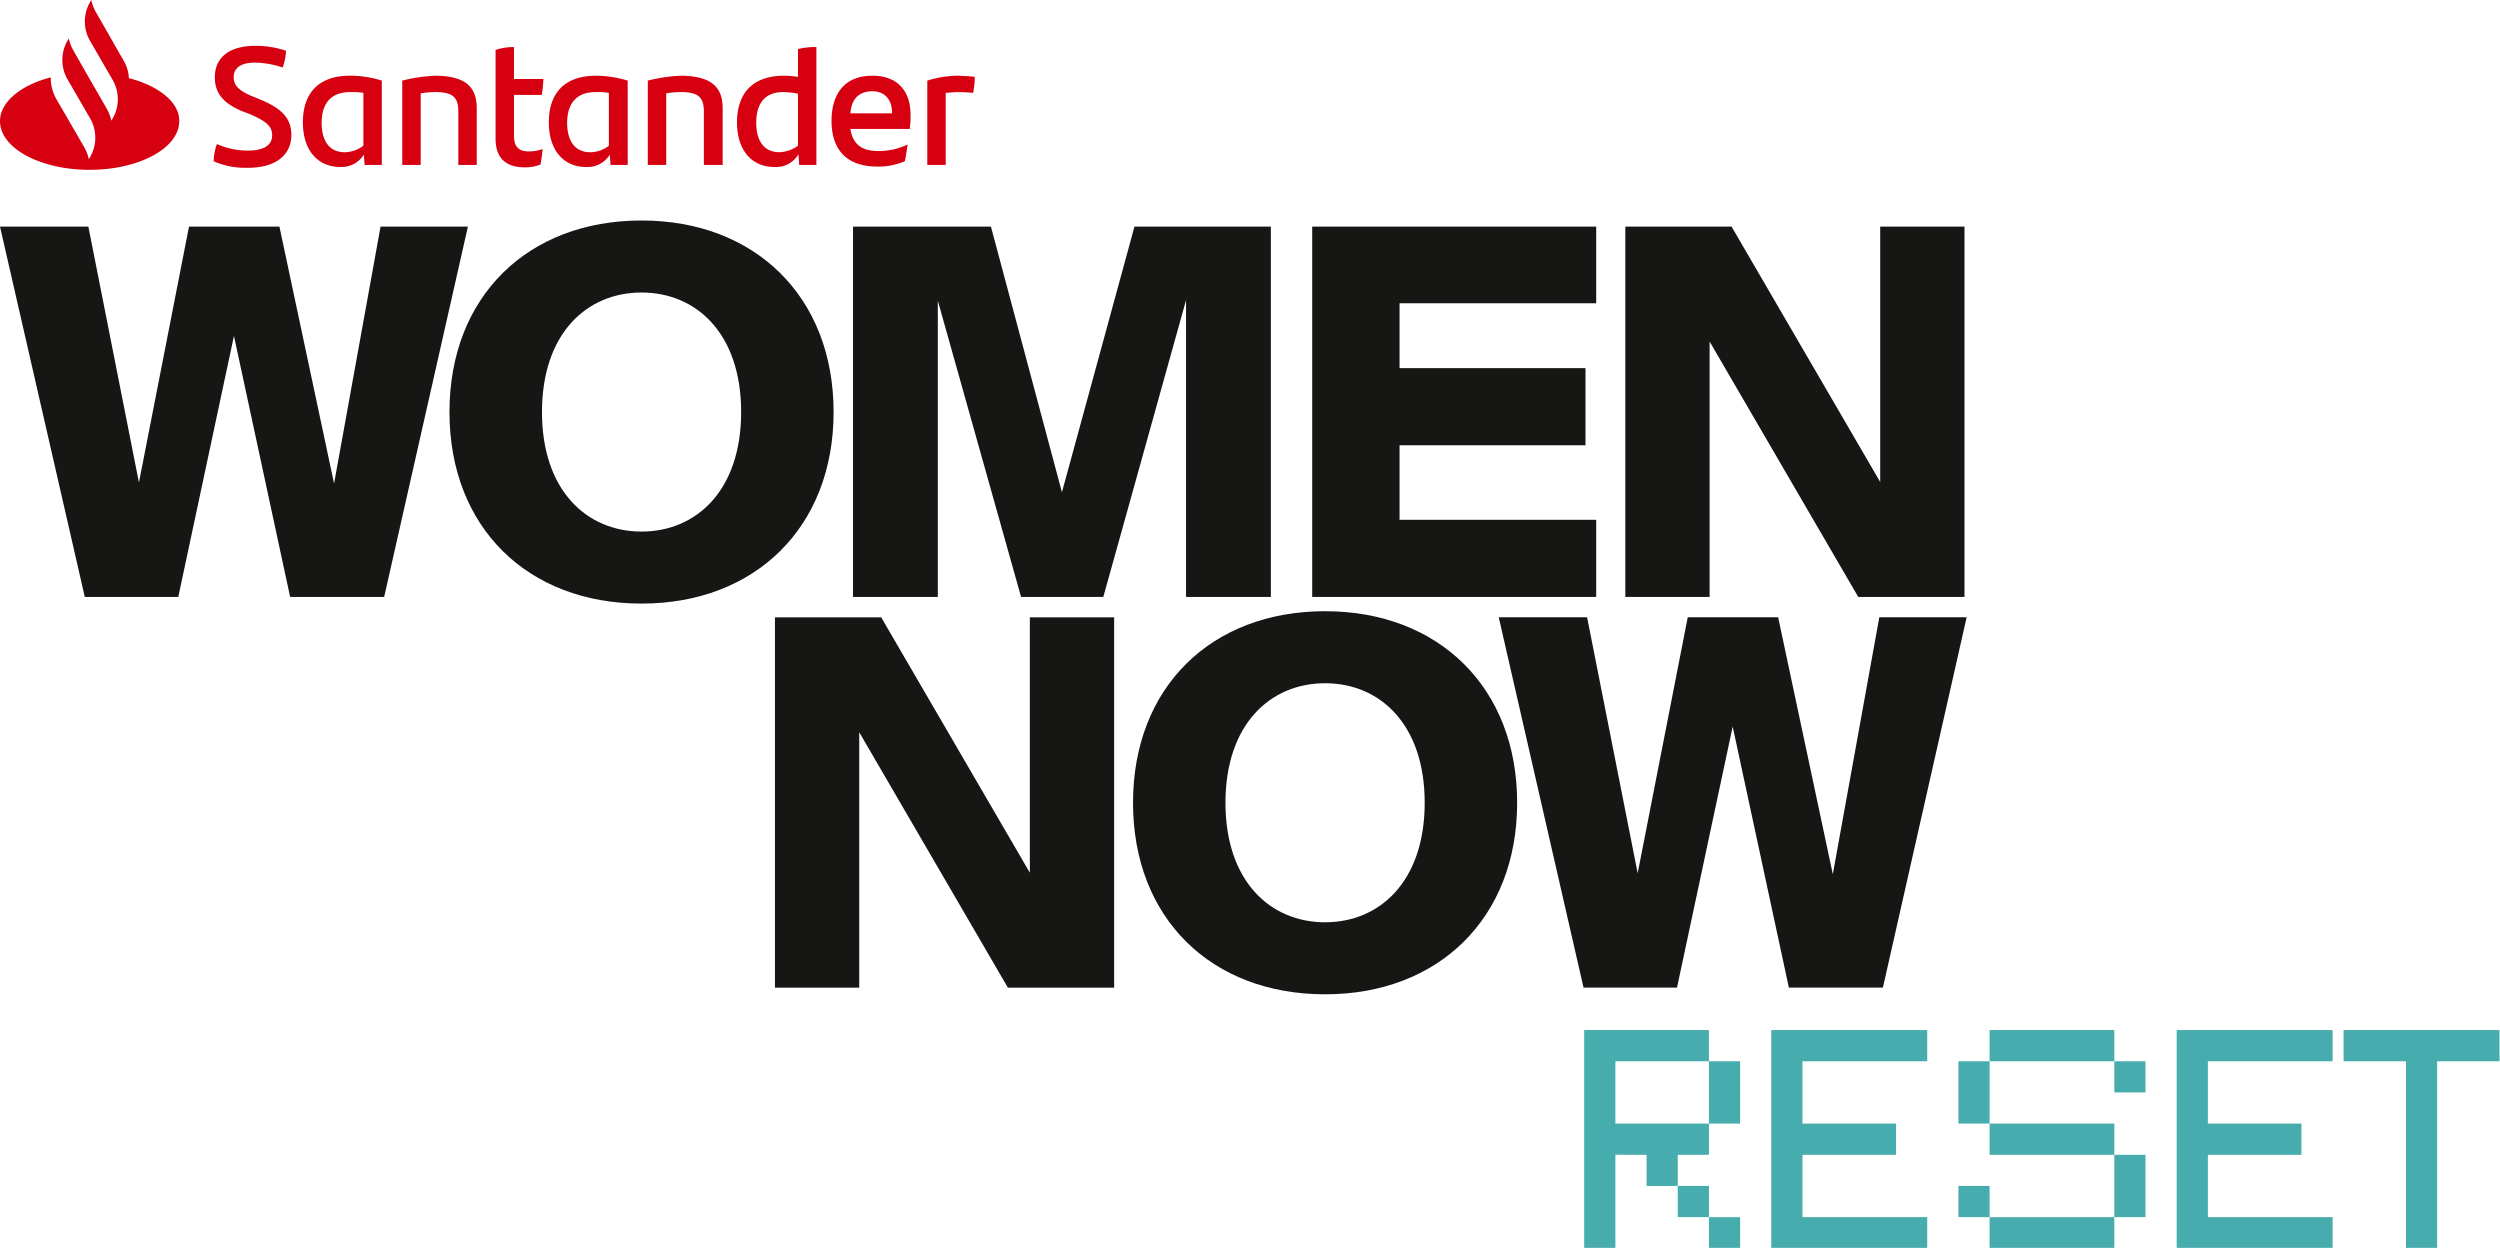 <svg xmlns="http://www.w3.org/2000/svg" xmlns:xlink="http://www.w3.org/1999/xlink" width="316.421" height="158" viewBox="0 0 316.421 158"><defs><style>.a{fill:none;}.b{clip-path:url(#a);}.c{fill:#d70011;fill-rule:evenodd;}.d{clip-path:url(#b);}.e{fill:#46acad;}.f{fill:#161615;}</style><clipPath id="a"><rect class="a" width="316.421" height="158"/></clipPath><clipPath id="b"><rect class="a" width="316.42" height="130.032"/></clipPath></defs><g class="b"><path class="c" d="M160.1,12.735a10.552,10.552,0,0,1-.207,2.02c-.57-.052-1.088-.1-1.761-.1-.57,0-1.139.052-1.709.1v9.116h-2.331V13.2a13.42,13.42,0,0,1,3.988-.622c.673.052,1.5.052,2.02.155" transform="translate(-36.726 -2.998)"/><path class="c" d="M140.562,17.345h5.283c0-1.761-.932-2.8-2.538-2.8-1.709.052-2.59.984-2.745,2.8m7.51,1.968h-7.51c.311,1.916,1.4,2.8,3.522,2.8a8.357,8.357,0,0,0,3.729-.829c-.1.622-.207,1.45-.363,2.124a8.468,8.468,0,0,1-3.47.673c-3.936,0-5.8-2.175-5.8-5.8,0-3.159,1.45-5.7,5.179-5.7,3.367,0,4.817,2.175,4.817,4.869a10.651,10.651,0,0,1-.1,1.865" transform="translate(-32.934 -2.998)"/><path class="c" d="M130.189,20.3V13.723a11.5,11.5,0,0,0-1.865-.207c-2.331,0-3.418,1.451-3.418,3.885,0,2.175.88,3.729,2.952,3.729a4.214,4.214,0,0,0,2.331-.829M132.52,7.819V22.736h-2.175l-.1-1.347A3.272,3.272,0,0,1,127.185,23c-2.8,0-4.713-2.072-4.713-5.645,0-3.729,2.02-5.905,5.956-5.905a9.754,9.754,0,0,1,1.761.155V8.078a8.7,8.7,0,0,1,2.331-.259" transform="translate(-29.19 -1.864)"/><path class="c" d="M117.125,16.723v7.147h-2.382V17.138c0-1.709-.57-2.486-2.9-2.486a12.325,12.325,0,0,0-1.865.155v9.064h-2.331V13.2a20.525,20.525,0,0,1,4.247-.621c3.936.052,5.231,1.554,5.231,4.143" transform="translate(-25.657 -2.998)"/><path class="c" d="M98.8,21.437V14.756a8.327,8.327,0,0,0-1.709-.1c-2.434,0-3.574,1.5-3.574,3.884,0,2.176.88,3.729,2.952,3.729a3.932,3.932,0,0,0,2.331-.828m2.382-8.236v10.67H99.011l-.1-1.295a3.308,3.308,0,0,1-3,1.554c-2.8,0-4.714-2.072-4.714-5.645,0-3.729,2.021-5.905,5.957-5.905a13.8,13.8,0,0,1,4.04.622" transform="translate(-21.734 -2.998)"/><path class="c" d="M86.493,21.027a4.737,4.737,0,0,0,1.813-.311c-.052.622-.155,1.347-.259,1.968a5.288,5.288,0,0,1-1.968.363c-2.279,0-3.729-1.036-3.729-3.625V8.182a7.274,7.274,0,0,1,2.331-.363V11.86H88.41c-.052.725-.1,1.4-.207,2.02H84.681v5.231c0,1.347.673,1.916,1.813,1.916" transform="translate(-19.627 -1.864)"/><path class="c" d="M76.272,16.723v7.147H73.942V17.138c0-1.709-.57-2.486-2.9-2.486a12.325,12.325,0,0,0-1.865.155v9.064H66.846V13.2a20.525,20.525,0,0,1,4.247-.621c3.936.052,5.179,1.554,5.179,4.143" transform="translate(-15.932 -2.998)"/><path class="c" d="M57.987,21.437V14.756a8.327,8.327,0,0,0-1.709-.1c-2.434,0-3.574,1.5-3.574,3.884,0,2.176.88,3.729,2.952,3.729a4.066,4.066,0,0,0,2.331-.828M60.318,13.2v10.67H58.143l-.1-1.295a3.308,3.308,0,0,1-3,1.554c-2.8,0-4.713-2.072-4.713-5.645,0-3.729,2.02-5.905,5.956-5.905a13.529,13.529,0,0,1,4.04.622" transform="translate(-11.994 -2.998)"/><path class="c" d="M35.5,22.222a7.061,7.061,0,0,1,.414-2.175,9.717,9.717,0,0,0,3.884.829c1.968,0,3.108-.622,3.108-1.916,0-1.243-.829-1.813-2.8-2.693l-1.088-.414c-2.02-.88-3.367-2.02-3.367-4.247,0-2.434,1.709-3.988,5.127-3.988a11.753,11.753,0,0,1,3.885.622,8.131,8.131,0,0,1-.415,2.124,11.238,11.238,0,0,0-3.522-.622c-1.865,0-2.693.726-2.693,1.865,0,1.088.829,1.761,2.331,2.382l1.139.466c2.693,1.139,3.833,2.382,3.833,4.454,0,2.434-1.865,4.143-5.49,4.143a10.036,10.036,0,0,1-4.351-.829" transform="translate(-8.46 -1.815)"/><path class="c" d="M16.315,9.892a4.857,4.857,0,0,0-.673-2.227L12.12,1.5a5.282,5.282,0,0,1-.57-1.5L11.4.259a4.913,4.913,0,0,0,0,4.92l2.849,4.92a4.913,4.913,0,0,1,0,4.92l-.155.259a5.287,5.287,0,0,0-.57-1.5l-2.59-4.506-1.658-2.9a5.333,5.333,0,0,1-.57-1.5l-.155.259a4.916,4.916,0,0,0,0,4.92l2.849,4.92a4.917,4.917,0,0,1,0,4.92l-.156.259a5.242,5.242,0,0,0-.57-1.5L7.1,12.482a5.472,5.472,0,0,1-.674-2.693C2.641,10.773,0,12.9,0,15.331c0,3.418,5.076,6.163,11.343,6.163s11.343-2.745,11.343-6.163c.052-2.331-2.538-4.454-6.371-5.438"/></g><g transform="translate(0.001 27.906)"><g class="d"><path class="e" d="M263.251,198.8V171.168h15.788v3.947h3.947v7.893h-3.947v-7.893H267.2v7.893h11.841v3.948h-3.948V190.9h3.948v3.947h-3.948V190.9h-3.946v-3.947H267.2V198.8Zm15.788-3.947h3.947V198.8h-3.947Z" transform="translate(-62.744 -68.702)"/><path class="e" d="M310.132,194.85h3.947V198.8H294.344V171.167h19.735v3.948H298.291v7.893h11.842v3.948H298.291v7.894h11.842Z" transform="translate(-70.155 -68.702)"/><path class="e" d="M329.382,183.008h-3.946v-7.893h3.946v7.893Zm0,11.842h-3.947V190.9h3.947Zm15.788-19.735H329.382v-3.948H345.17Zm0,11.841H329.382v-3.948H345.17Zm-3.947,7.894h3.947V198.8H329.382v-3.947h11.842Zm3.947-19.735h3.947v3.947H345.17Zm0,19.735v-7.894h3.947v7.894Z" transform="translate(-77.565 -68.702)"/><path class="e" d="M377.5,194.85h3.947V198.8H361.71V171.167h19.735v3.948H365.657v7.893H377.5v3.948H365.657v7.894H377.5Z" transform="translate(-86.211 -68.702)"/><path class="e" d="M397.339,198.8V175.115h-7.894v-3.947H409.18v3.947h-7.894V198.8Z" transform="translate(-92.822 -68.702)"/></g></g><g class="b"><path class="f" d="M48.166,37.657l-5.883,32.52-6.918-32.52H23.921l-6.336,32.39-6.4-32.39H0L10.732,84.53H22.564l7.047-33.037L36.722,84.53h11.9l10.6-46.872Z" transform="translate(0 -8.975)"/></g><g transform="translate(0.001 27.906)"><g class="d"><path class="f" d="M99,76.011c6.918,0,12.607-5.172,12.607-15.128S105.922,45.755,99,45.755,86.4,50.927,86.4,60.883,92.086,76.011,99,76.011m0,9.116c-14.417,0-24.31-9.633-24.31-24.244S84.586,36.639,99,36.639c14.353,0,24.309,9.633,24.309,24.244S113.357,85.128,99,85.128" transform="translate(-17.803 -36.638)"/></g></g><g class="b"><path class="f" d="M163.02,84.53l-10.538-37.5v37.5H141.75V37.657h17.456l8.987,33.62,9.18-33.62h17.262V84.53H183.9V46.967L173.429,84.53Z" transform="translate(-33.785 -8.975)"/><path class="f" d="M218.056,37.657H254v9.7H229.112v8.211h23.534v9.762H229.112v9.439H254v9.763H218.056Z" transform="translate(-51.972 -8.975)"/><path class="f" d="M299.568,84.53,280.756,52.2V84.53H270.087V37.657h13.447l18.814,32.326V37.657h10.668V84.53Z" transform="translate(-64.373 -8.975)"/><path class="f" d="M291.336,135.1l5.885-32.52h11.054l-10.6,46.872h-11.9l-7.112-33.037-7.047,33.037H259.786l-10.732-46.872h11.184l6.4,32.391,6.337-32.391h11.442Z" transform="translate(-59.36 -24.45)"/></g><g transform="translate(0.001 27.906)"><g class="d"><path class="f" d="M212.589,140.939c6.918,0,12.607-5.172,12.607-15.129s-5.689-15.128-12.607-15.128-12.608,5.172-12.608,15.128,5.69,15.129,12.608,15.129m0,9.116c-14.418,0-24.309-9.633-24.309-24.245s9.891-24.244,24.309-24.244c14.353,0,24.309,9.633,24.309,24.244s-9.956,24.245-24.309,24.245" transform="translate(-44.876 -52.113)"/></g></g><g class="b"><path class="f" d="M158.26,149.458l-18.814-32.326v32.326H128.778V102.585h13.447l18.814,32.326V102.585h10.668v46.873Z" transform="translate(-30.693 -24.45)"/></g></svg>